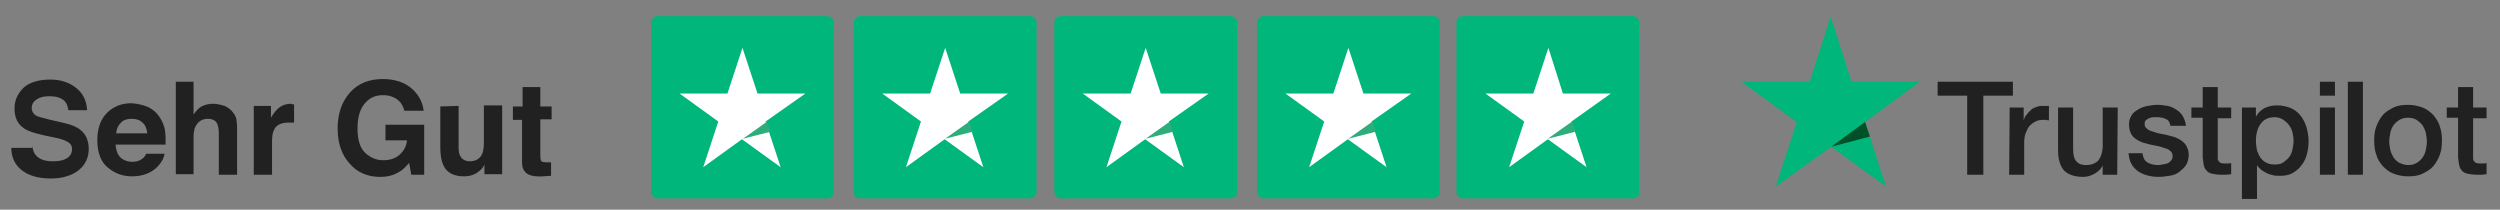 <?xml version="1.0" encoding="utf-8"?>
<!-- Generator: Adobe Illustrator 24.3.0, SVG Export Plug-In . SVG Version: 6.00 Build 0)  -->
<svg version="1.1" id="Ebene_1" xmlns="http://www.w3.org/2000/svg" xmlns:xlink="http://www.w3.org/1999/xlink" x="0px" y="0px"
	 viewBox="0 0 465 39" style="enable-background:new 0 0 465 39;" xml:space="preserve">
<rect x="0" y="0" width="465" height="39" fill="#808080" stroke="none"/>
<style type="text/css">
	.st0{fill:#212121;}
	.st1{fill:#00B67A;}
	.st2{fill:#005128;}
	.st3{fill:#FFFFFF;}
	.st4{fill:#2CAD79;}
</style>
<path class="st0" d="M360.4,15.2h14v2.6h-5.5v14.7h-3V17.8h-5.5V15.2L360.4,15.2z M373.8,20h2.6v2.4l0,0c0.1-0.3,0.2-0.7,0.5-1
	c0.2-0.3,0.5-0.6,0.8-0.9s0.7-0.5,1.1-0.6c0.4-0.2,0.8-0.2,1.2-0.2c0.3,0,0.5,0,0.7,0c0.1,0,0.2,0,0.4,0v2.7c-0.2,0-0.4-0.1-0.6-0.1
	s-0.4,0-0.6,0c-0.5,0-0.9,0.1-1.3,0.3c-0.4,0.2-0.8,0.5-1.1,0.8c-0.3,0.4-0.5,0.8-0.7,1.3s-0.3,1.1-0.3,1.8v6h-2.8L373.8,20
	L373.8,20z M393.8,32.5h-2.7v-1.7l0,0c-0.3,0.6-0.8,1.1-1.5,1.5c-0.7,0.4-1.4,0.6-2.1,0.6c-1.6,0-2.8-0.4-3.6-1.2
	c-0.7-0.8-1.1-2.1-1.1-3.7v-8h2.8v7.7c0,1.1,0.2,1.9,0.6,2.3c0.4,0.5,1,0.7,1.8,0.7c0.6,0,1.1-0.1,1.5-0.3c0.4-0.2,0.7-0.4,0.9-0.7
	c0.2-0.3,0.4-0.7,0.5-1.1s0.2-0.9,0.2-1.4V20h2.8L393.8,32.5L393.8,32.5z M398.5,28.5c0.1,0.8,0.4,1.4,0.9,1.7
	c0.5,0.3,1.2,0.5,1.9,0.5c0.3,0,0.5,0,0.9-0.1s0.6-0.1,0.9-0.2s0.5-0.3,0.7-0.5s0.3-0.5,0.3-0.9s-0.1-0.6-0.4-0.9
	c-0.2-0.2-0.5-0.4-0.9-0.5s-0.8-0.3-1.3-0.4s-1-0.2-1.5-0.3c-0.5-0.1-1-0.3-1.5-0.4c-0.5-0.2-0.9-0.4-1.3-0.7
	c-0.4-0.3-0.7-0.6-0.9-1.1c-0.2-0.4-0.3-1-0.3-1.6c0-0.7,0.2-1.2,0.5-1.7s0.8-0.8,1.3-1.1c0.5-0.3,1.1-0.5,1.7-0.6s1.2-0.2,1.8-0.2
	c0.6,0,1.3,0.1,1.9,0.2s1.1,0.4,1.6,0.7c0.5,0.3,0.9,0.7,1.2,1.2c0.3,0.5,0.5,1.1,0.6,1.8h-2.9c-0.1-0.7-0.4-1.1-0.9-1.3
	c-0.5-0.2-1-0.3-1.6-0.3c-0.2,0-0.4,0-0.7,0c-0.3,0-0.5,0.1-0.8,0.2c-0.2,0.1-0.4,0.2-0.6,0.4c-0.2,0.2-0.2,0.4-0.2,0.7
	c0,0.3,0.1,0.6,0.4,0.8c0.2,0.2,0.5,0.4,0.9,0.5s0.8,0.3,1.3,0.4s1,0.2,1.5,0.3c0.5,0.1,1,0.3,1.5,0.4c0.5,0.2,0.9,0.4,1.3,0.7
	c0.4,0.3,0.7,0.6,0.9,1c0.2,0.4,0.4,0.9,0.4,1.6s-0.2,1.4-0.5,1.9s-0.8,0.9-1.3,1.3c-0.5,0.4-1.1,0.6-1.8,0.7
	c-0.7,0.1-1.3,0.2-2,0.2c-0.8,0-1.5-0.1-2.2-0.3s-1.3-0.5-1.7-0.8c-0.5-0.4-0.9-0.8-1.2-1.4c-0.3-0.5-0.4-1.2-0.5-1.9L398.5,28.5
	L398.5,28.5z M407.6,20h2.1v-3.8h2.8V20h2.5v2h-2.5v6.7c0,0.3,0,0.5,0,0.8c0,0.2,0.1,0.4,0.2,0.5s0.2,0.3,0.4,0.3
	c0.2,0.1,0.4,0.1,0.7,0.1c0.2,0,0.4,0,0.6,0s0.4,0,0.6-0.1v2.1c-0.3,0-0.6,0.1-0.9,0.1s-0.6,0-0.9,0c-0.7,0-1.3-0.1-1.8-0.2
	c-0.4-0.1-0.8-0.3-1-0.6c-0.3-0.3-0.4-0.6-0.5-1s-0.1-0.9-0.2-1.4v-7.4h-2.1L407.6,20L407.6,20z M417,20h2.6v1.7l0,0
	c0.4-0.7,0.9-1.2,1.6-1.6c0.7-0.3,1.4-0.5,2.3-0.5c1,0,1.8,0.2,2.6,0.5c0.7,0.3,1.3,0.8,1.8,1.4s0.8,1.3,1.1,2.1
	c0.2,0.8,0.4,1.7,0.4,2.6c0,0.8-0.1,1.7-0.3,2.4c-0.2,0.8-0.5,1.5-1,2.1c-0.4,0.6-1,1.1-1.7,1.5c-0.7,0.4-1.5,0.5-2.4,0.5
	c-0.4,0-0.8,0-1.2-0.1c-0.4-0.1-0.8-0.2-1.2-0.4s-0.7-0.4-1-0.6c-0.3-0.3-0.6-0.5-0.8-0.9l0,0V37H417V20z M426.6,26.2
	c0-0.6-0.1-1.1-0.2-1.6s-0.4-1-0.7-1.4c-0.3-0.4-0.7-0.7-1.1-1c-0.4-0.2-0.9-0.4-1.5-0.4c-1.2,0-2,0.4-2.6,1.2
	c-0.6,0.8-0.9,1.9-0.9,3.2c0,0.6,0.1,1.2,0.2,1.8c0.2,0.5,0.4,1,0.7,1.4c0.3,0.4,0.7,0.7,1.1,0.9c0.4,0.2,0.9,0.3,1.5,0.3
	s1.2-0.1,1.6-0.4s0.8-0.6,1.1-1c0.3-0.4,0.5-0.9,0.6-1.4C426.5,27.3,426.6,26.8,426.6,26.2L426.6,26.2z M431.5,15.2h2.8v2.6h-2.8
	V15.2z M431.5,20h2.8v12.5h-2.8V20L431.5,20z M436.7,15.2h2.8v17.3h-2.8V15.2L436.7,15.2z M447.9,32.8c-1,0-1.9-0.2-2.7-0.5
	s-1.4-0.8-2-1.4c-0.5-0.6-1-1.3-1.2-2.1c-0.3-0.8-0.4-1.7-0.4-2.7s0.1-1.8,0.4-2.6c0.3-0.8,0.7-1.5,1.2-2.1s1.2-1,2-1.4
	s1.7-0.5,2.7-0.5s1.9,0.2,2.7,0.5c0.8,0.3,1.4,0.8,2,1.4c0.5,0.6,1,1.3,1.2,2.1c0.3,0.8,0.4,1.7,0.4,2.6c0,1-0.1,1.9-0.4,2.7
	c-0.3,0.8-0.7,1.5-1.2,2.1s-1.2,1-2,1.4C449.8,32.7,448.9,32.8,447.9,32.8L447.9,32.8z M447.9,30.7c0.6,0,1.1-0.1,1.6-0.4
	s0.8-0.6,1.1-1c0.3-0.4,0.5-0.9,0.6-1.4s0.2-1.1,0.2-1.6s-0.1-1.1-0.2-1.6s-0.4-1-0.6-1.4c-0.3-0.4-0.7-0.7-1.1-1
	c-0.5-0.3-1-0.4-1.6-0.4s-1.1,0.1-1.6,0.4s-0.8,0.6-1.1,1c-0.3,0.4-0.5,0.9-0.6,1.4s-0.2,1.1-0.2,1.6s0.1,1.1,0.2,1.6s0.4,1,0.6,1.4
	c0.3,0.4,0.7,0.8,1.1,1C446.8,30.5,447.3,30.7,447.9,30.7L447.9,30.7z M455.1,20h2.1v-3.8h2.8V20h2.5v2H460v6.7c0,0.3,0,0.5,0,0.8
	c0,0.2,0.1,0.4,0.2,0.5s0.2,0.3,0.4,0.3c0.2,0.1,0.4,0.1,0.7,0.1c0.2,0,0.4,0,0.6,0s0.4,0,0.6-0.1v2.1c-0.3,0-0.6,0.1-0.9,0.1
	s-0.6,0-0.9,0c-0.7,0-1.3-0.1-1.8-0.2c-0.4-0.1-0.8-0.3-1-0.6c-0.3-0.3-0.4-0.6-0.5-1s-0.1-0.9-0.2-1.4v-7.4h-2.1L455.1,20L455.1,20
	z"/>
<path class="st1" d="M357.1,15.2h-12.7l-3.9-12.1l-3.9,12.1h-12.7l10.3,7.5l-3.9,12l10.3-7.4l10.2,7.4l-3.9-12L357.1,15.2z"/>
<path class="st2" d="M347.8,25.4l-0.9-2.7l-6.3,4.6L347.8,25.4z"/>
<path class="st1" d="M153.9,36.9h-31.6c-0.6,0-1.2-0.5-1.2-1.2V4.2c0-0.6,0.5-1.2,1.2-1.2h31.6c0.6,0,1.2,0.5,1.2,1.2v31.6
	C155.1,36.4,154.6,36.9,153.9,36.9z"/>
<g>
	<path class="st3" d="M149.8,17.4h-8.9l-2.8-8.5l-2.8,8.5h-8.9l7.2,5.2l-2.8,8.5l7.2-5.2l7.2,5.2l-2.8-8.5L149.8,17.4z"/>
	<path class="st4" d="M143.3,24.5l-0.6-1.9l-4.5,3.2L143.3,24.5z"/>
</g>
<path class="st1" d="M191.6,36.9H160c-0.6,0-1.2-0.5-1.2-1.2V4.2c0-0.6,0.5-1.2,1.2-1.2h31.6c0.6,0,1.2,0.5,1.2,1.2v31.6
	C192.7,36.4,192.2,36.9,191.6,36.9z"/>
<g>
	<path class="st3" d="M187.5,17.4h-8.9l-2.8-8.5l-2.8,8.5h-8.9l7.2,5.2l-2.8,8.5l7.2-5.2l7.2,5.2l-2.8-8.5L187.5,17.4z"/>
	<path class="st4" d="M180.9,24.5l-0.6-1.9l-4.5,3.2L180.9,24.5z"/>
</g>
<path class="st1" d="M228.9,36.9h-31.6c-0.6,0-1.2-0.5-1.2-1.2V4.2c0-0.6,0.5-1.2,1.2-1.2h31.6c0.6,0,1.2,0.5,1.2,1.2v31.6
	C230.1,36.4,229.5,36.9,228.9,36.9z"/>
<g>
	<path class="st3" d="M224.8,17.4h-8.9l-2.8-8.5l-2.8,8.5h-8.9l7.2,5.2l-2.8,8.5l7.2-5.2l7.2,5.2l-2.8-8.5L224.8,17.4z"/>
	<path class="st4" d="M218.2,24.5l-0.6-1.9l-4.5,3.2L218.2,24.5z"/>
</g>
<path class="st1" d="M266.6,36.9H235c-0.6,0-1.2-0.5-1.2-1.2V4.2c0-0.6,0.5-1.2,1.2-1.2h31.6c0.6,0,1.2,0.5,1.2,1.2v31.6
	C267.7,36.4,267.2,36.9,266.6,36.9z"/>
<g>
	<path class="st3" d="M262.5,17.4h-8.9l-2.8-8.5l-2.8,8.5h-8.9l7.2,5.2l-2.8,8.5l7.2-5.2l7.2,5.2l-2.8-8.5L262.5,17.4z"/>
	<path class="st4" d="M255.9,24.5l-0.6-1.9l-4.5,3.2L255.9,24.5z"/>
</g>
<path class="st1" d="M303.7,36.9h-31.6c-0.6,0-1.2-0.5-1.2-1.2V4.2c0-0.6,0.5-1.2,1.2-1.2h31.6c0.6,0,1.2,0.5,1.2,1.2v31.6
	C304.9,36.4,304.4,36.9,303.7,36.9z"/>
<g>
	<path class="st3" d="M299.6,17.4h-8.9L288,8.9l-2.8,8.5h-8.9l7.2,5.2l-2.8,8.5l7.2-5.2l7.2,5.2l-2.8-8.5L299.6,17.4z"/>
	<path class="st4" d="M293,24.5l-0.6-1.9l-4.5,3.2L293,24.5z"/>
</g>
<g>
	<path class="st0" d="M6,27.1c0.1,0.8,0.3,1.4,0.7,1.8C7.3,29.6,8.3,30,9.8,30c0.9,0,1.6-0.1,2.1-0.3c1-0.4,1.5-1,1.5-2
		c0-0.6-0.3-1-0.8-1.3s-1.3-0.6-2.4-0.8l-1.9-0.4c-1.8-0.4-3.1-0.8-3.8-1.3c-1.2-0.8-1.8-2-1.8-3.7c0-1.6,0.6-2.8,1.7-3.9
		c1.1-1,2.8-1.5,5-1.5c1.8,0,3.4,0.5,4.7,1.5s2,2.4,2.1,4.2h-3.5c-0.1-1-0.5-1.8-1.4-2.2c-0.6-0.3-1.3-0.4-2.2-0.4
		c-1,0-1.7,0.2-2.3,0.6s-0.9,0.9-0.9,1.6c0,0.6,0.3,1.1,0.8,1.4c0.4,0.2,1.1,0.4,2.3,0.7l3,0.7c1.3,0.3,2.3,0.7,3,1.3
		c1,0.8,1.5,2,1.5,3.5c0,1.6-0.6,2.9-1.8,3.9c-1.2,1-3,1.6-5.2,1.6c-2.3,0-4.1-0.5-5.4-1.5s-2-2.4-2-4.2H6V27.1z"/>
	<path class="st0" d="M27.5,19.9c0.9,0.4,1.6,1,2.2,1.9c0.5,0.8,0.9,1.6,1,2.6c0.1,0.6,0.1,1.4,0.1,2.5h-9.3
		c0.1,1.3,0.5,2.2,1.3,2.7c0.5,0.3,1.1,0.5,1.8,0.5c0.8,0,1.4-0.2,1.9-0.6c0.3-0.2,0.5-0.5,0.7-0.9h3.4c-0.1,0.8-0.5,1.5-1.2,2.3
		c-1.1,1.2-2.8,1.9-4.8,1.9c-1.7,0-3.2-0.5-4.5-1.6c-1.3-1-2-2.8-2-5.1c0-2.2,0.6-3.9,1.8-5.1c1.2-1.2,2.7-1.8,4.6-1.8
		C25.6,19.3,26.6,19.5,27.5,19.9z M22.5,22.8c-0.5,0.5-0.8,1.1-0.9,2h5.8c-0.1-0.9-0.4-1.6-0.9-2c-0.5-0.5-1.2-0.7-2-0.7
		C23.6,22.1,23,22.3,22.5,22.8z"/>
	<path class="st0" d="M41.8,19.7c0.6,0.3,1.2,0.7,1.6,1.3c0.4,0.5,0.6,1,0.6,1.5c0.1,0.5,0.1,1.3,0.1,2.5v7.5h-3.4v-7.8
		c0-0.7-0.1-1.2-0.3-1.7c-0.3-0.6-0.9-0.9-1.7-0.9c-0.9,0-1.5,0.3-2,0.9S36,24.4,36,25.5v6.9h-3.3V15.2H36v6.1
		c0.5-0.7,1-1.3,1.7-1.6s1.3-0.4,2-0.4C40.4,19.3,41.1,19.5,41.8,19.7z"/>
	<path class="st0" d="M54.4,19.4c0,0,0.1,0,0.3,0v3.4c-0.2,0-0.4,0-0.6,0c-0.2,0-0.3,0-0.4,0c-1.3,0-2.3,0.4-2.7,1.3
		c-0.3,0.5-0.4,1.3-0.4,2.3v6.1h-3.4V19.7h3.2v2.2c0.5-0.9,1-1.4,1.4-1.8c0.6-0.5,1.4-0.8,2.4-0.8C54.3,19.4,54.3,19.4,54.4,19.4z"
		/>
	<path class="st0" d="M75.2,20.6c-0.3-1.2-0.9-2-2-2.5c-0.6-0.3-1.3-0.4-2-0.4c-1.4,0-2.5,0.5-3.4,1.6s-1.3,2.6-1.3,4.7
		s0.5,3.6,1.5,4.5s2.1,1.3,3.3,1.3c1.2,0,2.2-0.3,3-1s1.3-1.6,1.4-2.7h-4v-2.9h7.2v9.3h-2.4l-0.4-2.2c-0.7,0.8-1.3,1.4-1.9,1.7
		c-1,0.6-2.1,0.9-3.5,0.9c-2.3,0-4.2-0.8-5.6-2.4c-1.5-1.6-2.3-3.8-2.3-6.6s0.8-5,2.3-6.7s3.6-2.5,6.1-2.5c2.2,0,4,0.6,5.3,1.7
		s2.1,2.5,2.3,4.2C78.8,20.6,75.2,20.6,75.2,20.6z"/>
	<path class="st0" d="M85.3,19.7v7.7c0,0.7,0.1,1.3,0.3,1.6c0.3,0.6,0.9,1,1.8,1c1.1,0,1.9-0.5,2.3-1.4c0.2-0.5,0.3-1.2,0.3-2v-7
		h3.4v12.8h-3.3v-1.8c0,0-0.1,0.2-0.2,0.4c-0.1,0.2-0.3,0.4-0.4,0.5c-0.5,0.5-1,0.8-1.5,1c-0.5,0.2-1.1,0.3-1.7,0.3
		c-1.9,0-3.2-0.7-3.8-2c-0.4-0.8-0.6-1.9-0.6-3.3v-7.7L85.3,19.7L85.3,19.7z"/>
	<path class="st0" d="M95.4,22.2v-2.4h1.8v-3.6h3.3v3.6h2.1v2.4h-2.1V29c0,0.5,0.1,0.9,0.2,1s0.5,0.2,1.2,0.2c0.1,0,0.2,0,0.3,0
		c0.1,0,0.2,0,0.3,0v2.5l-1.6,0.1c-1.6,0.1-2.7-0.2-3.2-0.8c-0.4-0.4-0.6-1-0.6-1.8v-7.9h-1.7V22.2z"/>
</g>
</svg>
